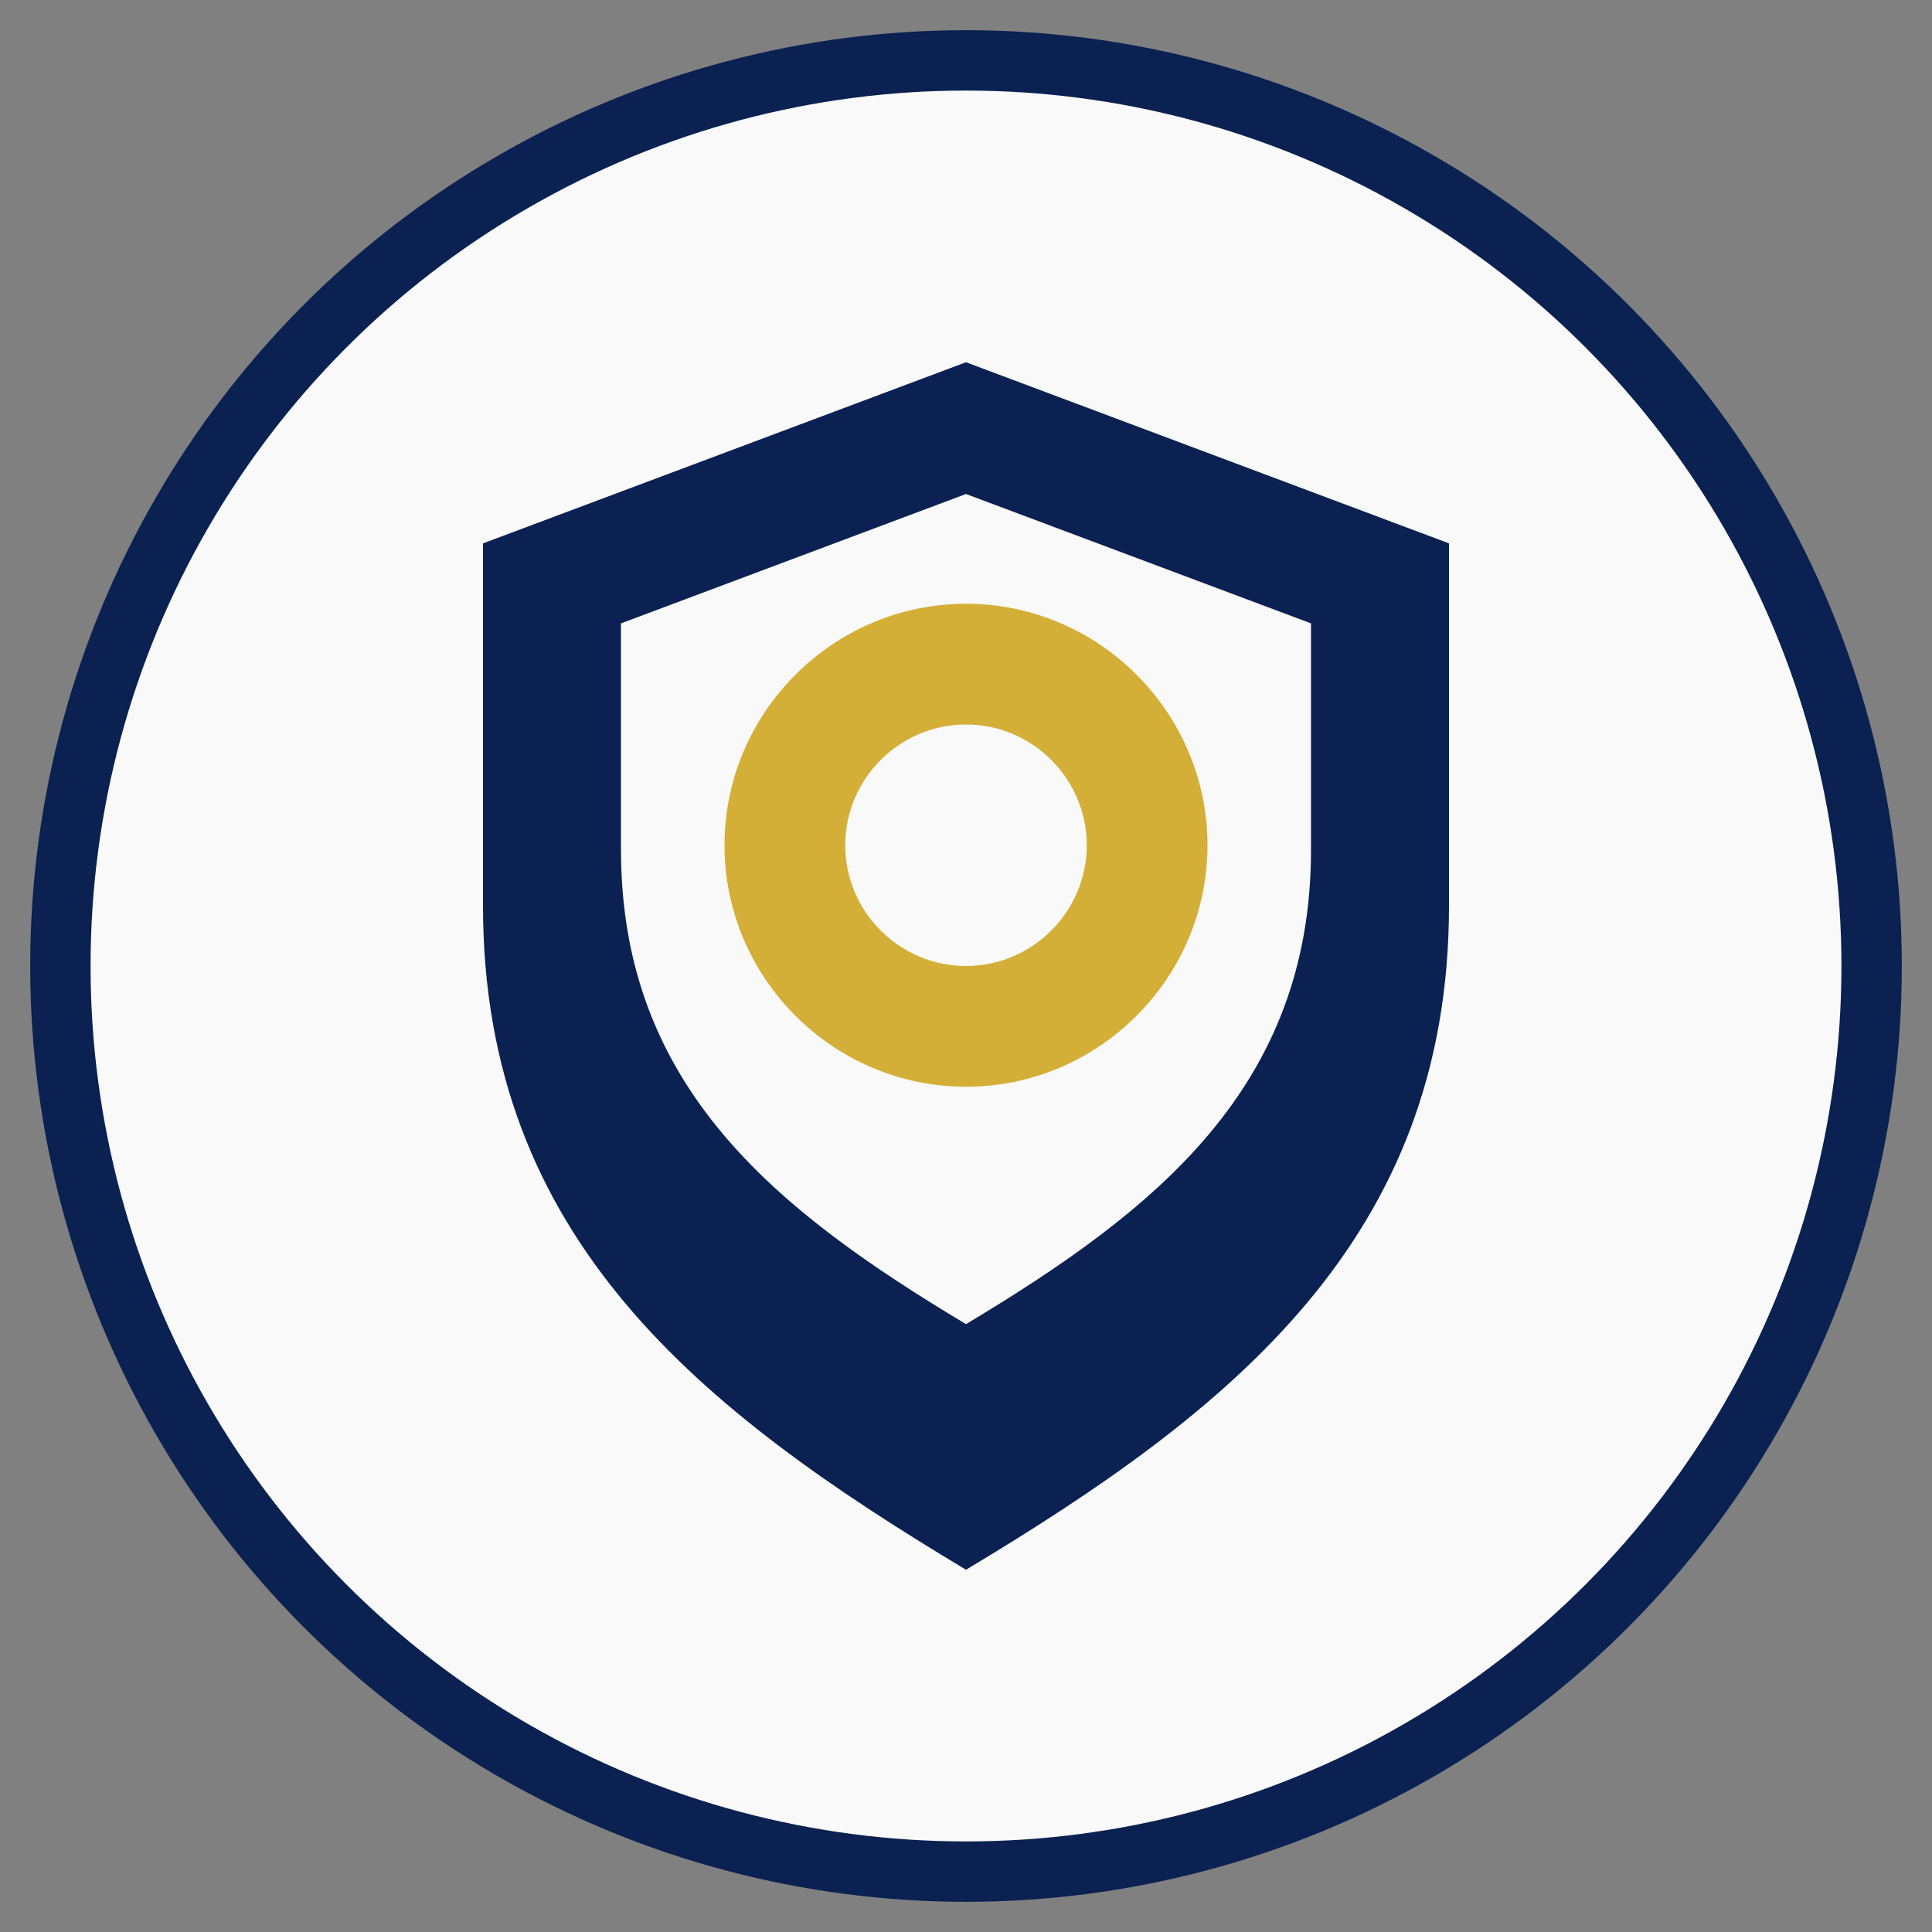 <svg xmlns="http://www.w3.org/2000/svg" width="64" height="64" viewBox="0 0 64 64">
  <rect x="0" y="0" width="64" height="64" fill="#808080" stroke="none"/>
  <circle cx="32" cy="32" r="30" fill="#f9f9f9" stroke="#0a2151" stroke-width="2"/>
  <path d="M32 12l-16 6v12c0 11.046 7.225 16.736 16 22 8.775-5.264 16-10.954 16-22V18l-16-6zm0 4.364l11.429 4.286v7.5c0 7.875-5.161 11.954-11.429 15.714-6.268-3.759-11.429-7.839-11.429-15.714v-7.5L32 16.364z" fill="#0a2151"/>
  <path d="M32 20c-4.4 0-8 3.6-8 8s3.6 8 8 8 8-3.6 8-8-3.6-8-8-8zm0 4c2.2 0 4 1.8 4 4s-1.8 4-4 4-4-1.8-4-4 1.8-4 4-4z" fill="#d4af37"/>
</svg>
